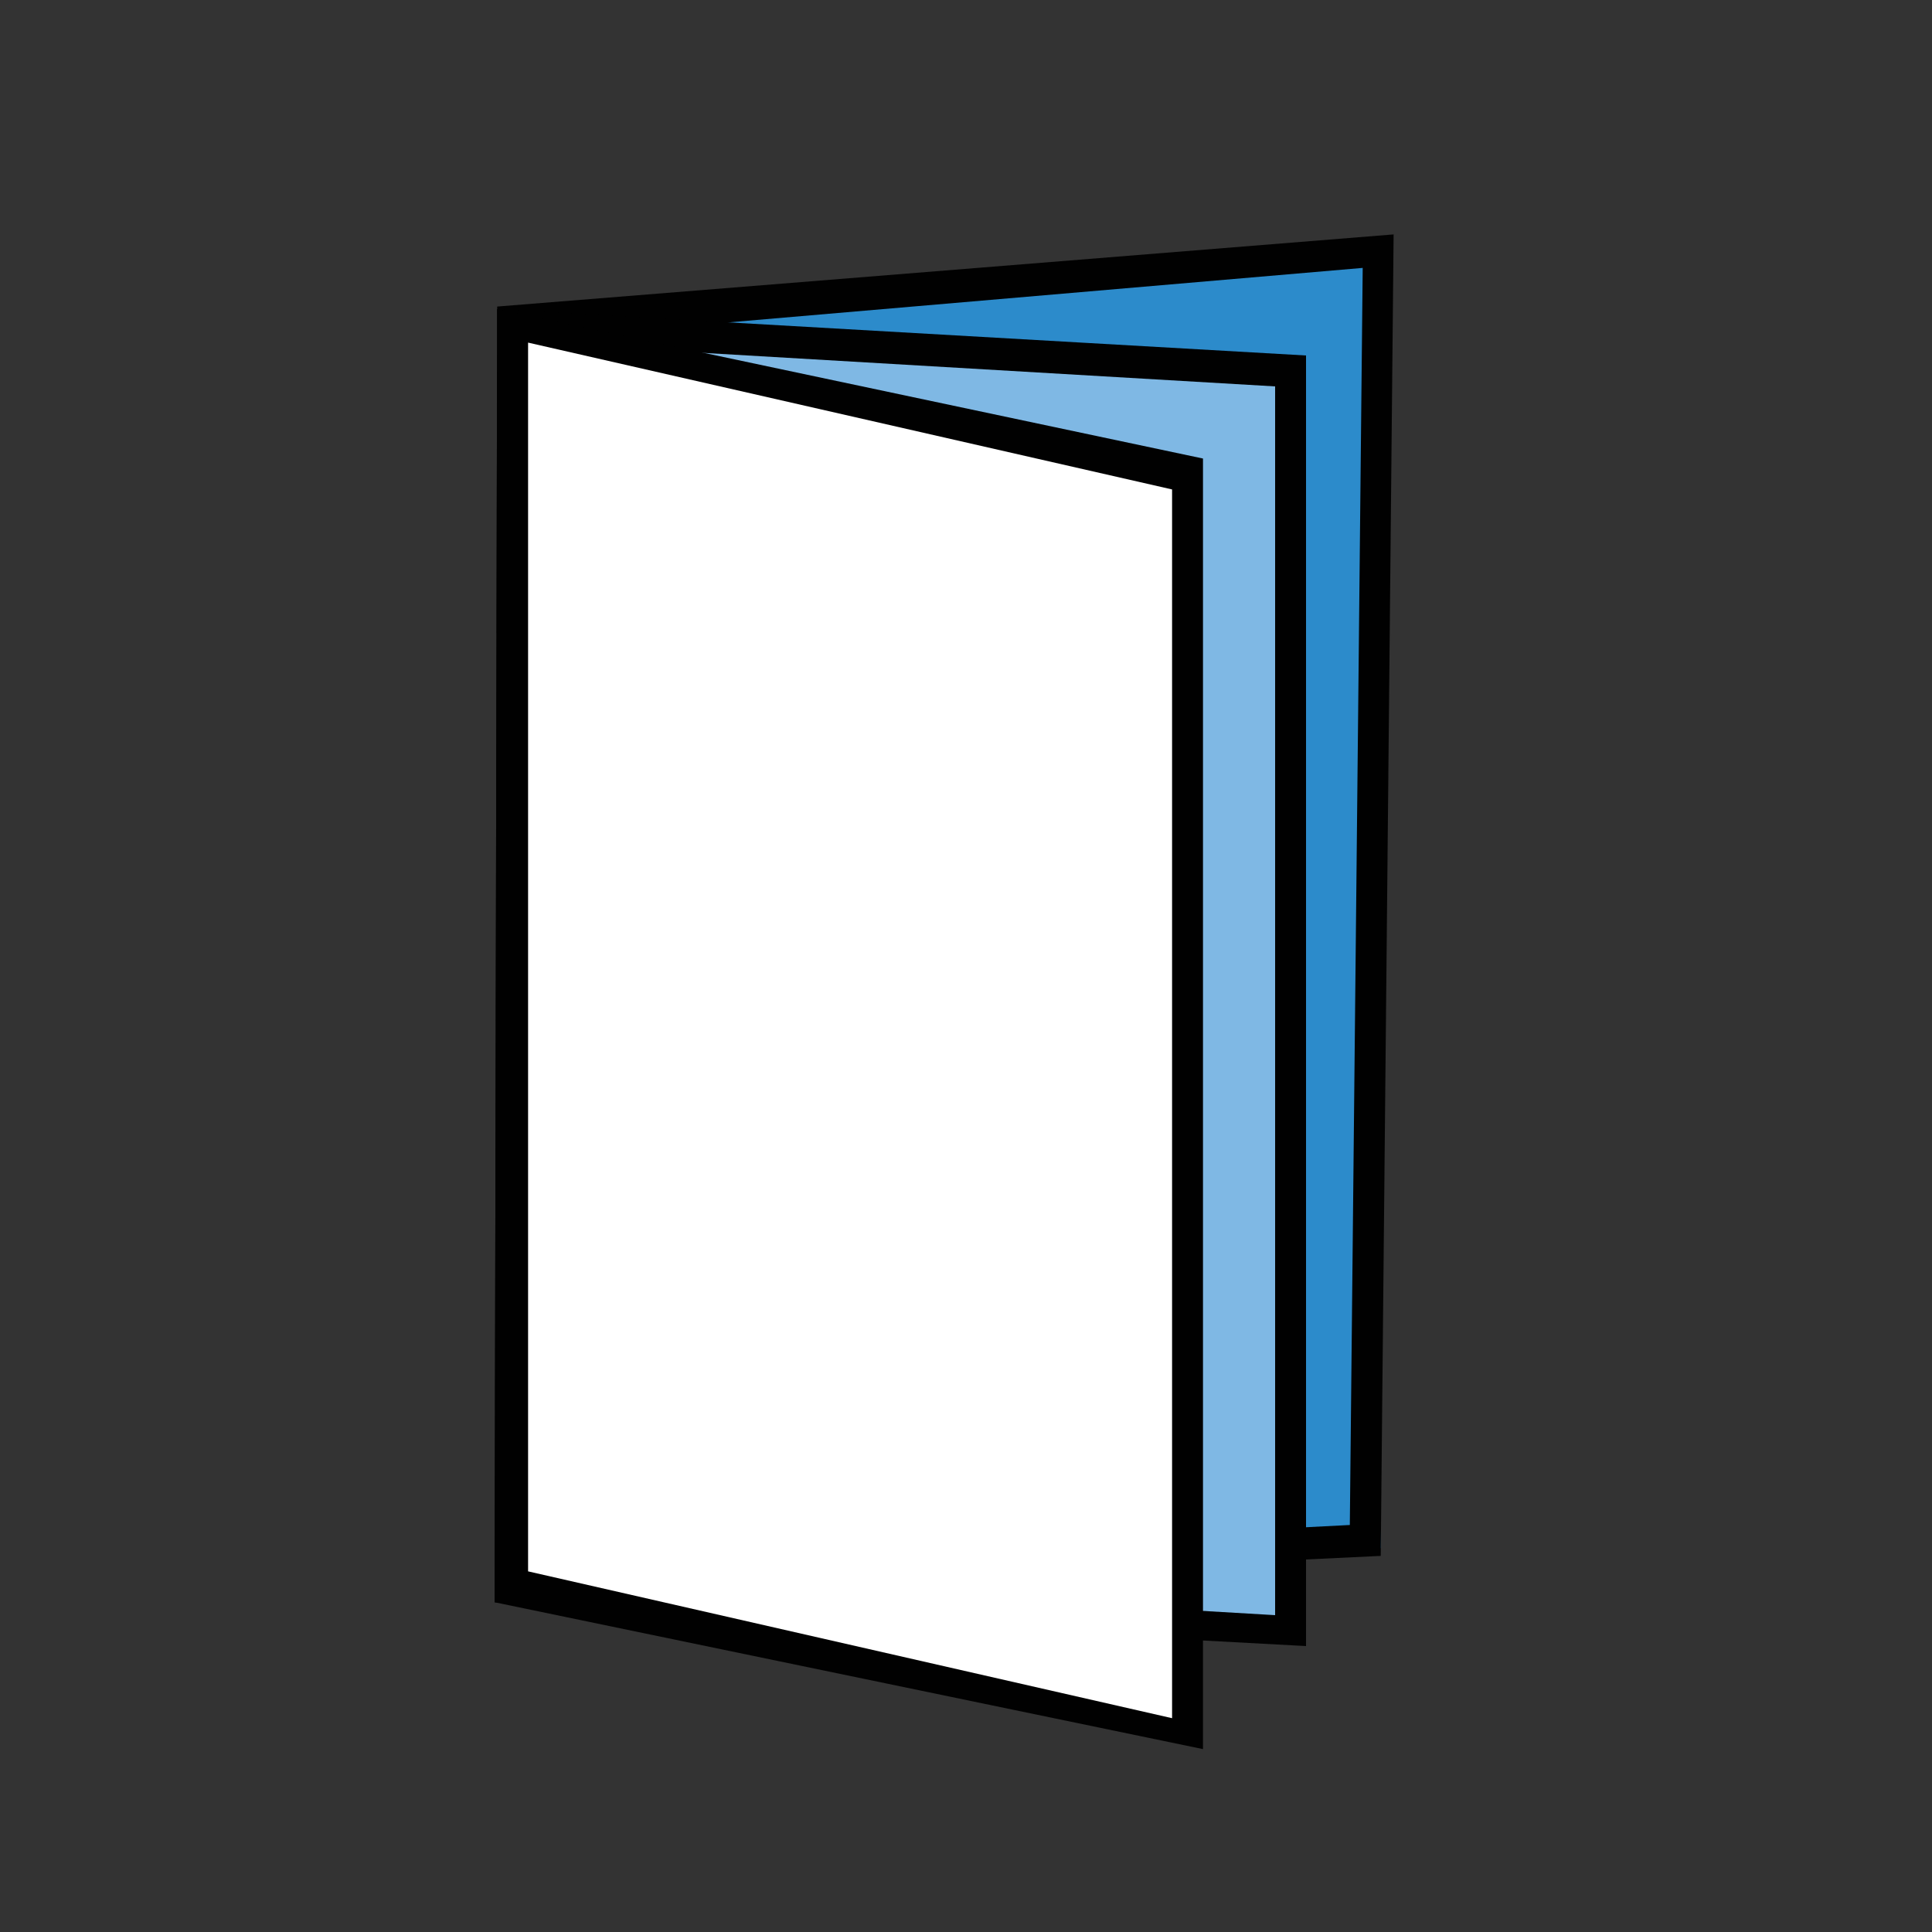 <svg xml:space="preserve" style="enable-background:new 0 0 75 75;" viewBox="0 0 75 75" y="0px" x="0px" xmlns:xlink="http://www.w3.org/1999/xlink" xmlns="http://www.w3.org/2000/svg" id="Layer_1" version="1.1">
<rect x="0" y="0" width="75" height="75" fill="#333333" stroke="none"/>
<style type="text/css">
	.st0{fill:#2C8BCB;}
	.st1{fill:#010101;}
	.st2{fill:#7FB8E4;}
	.st3{fill:#7FB8E4;stroke:#010101;stroke-width:2;stroke-miterlimit:10;}
	.st4{fill:#FFFFFF;}
</style>
<polygon points="19.7,12.3 53.7,9.7 53.6,60.1 21.1,61.2" class="st0"></polygon>
<path d="M20,62l33.6-1.6l0.5-51.3l-34.8,2.8L20,62z M52.9,10.4l-0.5,48.8l-31.3,1.6l-0.8-47.6L52.9,10.4z" class="st1"></path>
<path d="M811.5,287.4l66,0l0.1-90l-66,0L811.5,287.4z M875.6,199.5l0,86l-62,0l0-86L875.6,199.5z" class="st1"></path>
<polygon points="19.7,12.8 50.2,14.4 50.1,63.5 19.9,61.7" class="st2"></polygon>
<rect height="39.9" width="41.9" class="st3" y="217" x="823.6"></rect>
<rect height="2" width="44" class="st1" y="209.8" x="822.6"></rect>
<rect height="2" width="35" class="st1" y="261.7" x="822.6"></rect>
<rect height="2" width="26.7" class="st1" y="267.3" x="822.6"></rect>
<rect height="2" width="26.7" class="st1" y="272.8" x="822.6"></rect>
<path d="M19.2,62.2l31.5,1.7l0-50.1L19.3,12L19.2,62.2z M49.5,15l0,47.7l-29-1.7l0-47.7L49.5,15z" class="st1"></path>
<polygon points="19.7,12.8 46.2,18.4 46.1,67.5 19.9,61.7" class="st4"></polygon>
<path d="M19.2,62.2l27.5,5.7l0-50.1L19.3,12L19.2,62.2z M45.5,19l0,47.7l-25-5.7l0-47.7L45.5,19z" class="st1"></path>
</svg>
